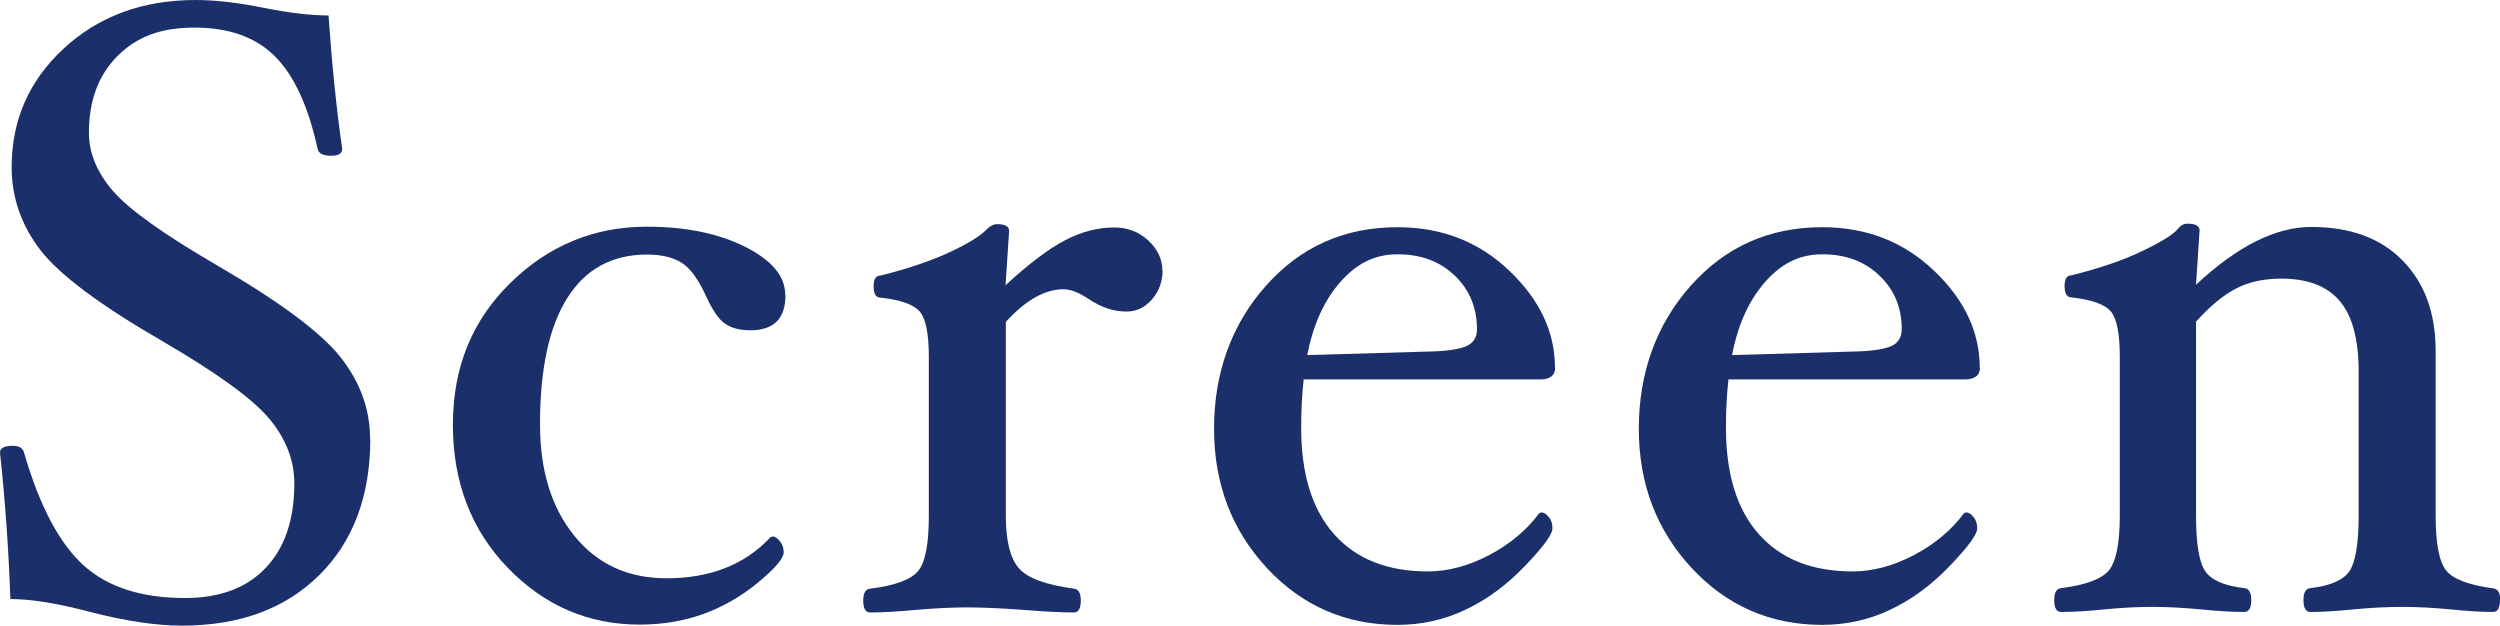 <?xml version="1.0" encoding="UTF-8"?>
<svg id="_レイヤー_2" data-name="レイヤー 2" xmlns="http://www.w3.org/2000/svg" width="98.7" height="24.7" viewBox="0 0 98.7 24.7">
  <defs>
    <style>
      .cls-1 {
        fill: #1b2f6b;
        stroke-width: 0px;
      }
    </style>
  </defs>
  <g id="text">
    <g>
      <path class="cls-1" d="m14.62,17.32c0,2.25-.67,4.05-2.01,5.38-1.34,1.33-3.15,2-5.43,2-1.01,0-2.22-.18-3.62-.54-1.28-.34-2.33-.51-3.15-.51-.07-1.93-.2-3.85-.41-5.78,0-.18.17-.27.51-.27.24,0,.39.09.44.27.61,2.11,1.4,3.59,2.35,4.45s2.29,1.29,4.01,1.29c1.37,0,2.43-.4,3.18-1.19.75-.79,1.13-1.9,1.13-3.33,0-.92-.33-1.77-.99-2.56-.66-.79-2.06-1.8-4.2-3.05-2.46-1.42-4.07-2.62-4.83-3.6-.76-.99-1.14-2.08-1.14-3.28,0-1.85.68-3.41,2.05-4.68C3.89.64,5.63,0,7.73,0c.79,0,1.71.11,2.74.32.96.19,1.8.29,2.5.29.14,2,.32,3.75.54,5.27,0,.18-.15.27-.44.27-.32,0-.49-.09-.53-.27-.37-1.7-.94-2.92-1.7-3.67s-1.81-1.12-3.16-1.12-2.29.37-3.04,1.12c-.75.75-1.13,1.76-1.13,3.03,0,.8.32,1.57.95,2.3.63.73,2,1.71,4.1,2.93,2.49,1.45,4.12,2.66,4.89,3.64s1.16,2.05,1.16,3.21Z"/>
      <path class="cls-1" d="m31.01,11.65c0,.93-.46,1.39-1.39,1.39-.4,0-.72-.08-.98-.25s-.51-.54-.77-1.11c-.31-.67-.63-1.11-.98-1.32-.35-.21-.8-.31-1.35-.31-1.37,0-2.42.57-3.14,1.71-.72,1.14-1.08,2.8-1.08,4.99,0,1.83.45,3.29,1.36,4.41.91,1.12,2.12,1.67,3.64,1.67,1.72,0,3.09-.54,4.1-1.62l.08-.03c.1,0,.2.07.3.2.1.13.14.27.14.43,0,.23-.33.62-.99,1.17-.66.55-1.39.97-2.18,1.26-.79.28-1.62.42-2.51.42-2.03,0-3.77-.75-5.21-2.24-1.44-1.49-2.17-3.38-2.17-5.65s.76-4.12,2.27-5.6c1.51-1.48,3.31-2.22,5.38-2.22,1.53,0,2.82.26,3.88.79,1.06.53,1.59,1.16,1.59,1.9Z"/>
      <path class="cls-1" d="m45.9,10.66c0,.45-.14.84-.42,1.16s-.61.48-1.01.48c-.5,0-.99-.16-1.48-.49-.39-.26-.72-.39-1-.39-.74,0-1.5.43-2.28,1.29v7.65c0,.99.17,1.67.51,2.07.34.39,1.06.66,2.18.81.18.02.27.18.27.46,0,.32-.09.48-.27.48-.46,0-1.12-.03-1.97-.1-.94-.07-1.68-.1-2.24-.1s-1.25.03-2.05.1c-.73.07-1.32.1-1.79.1-.18,0-.27-.16-.27-.48,0-.28.09-.44.27-.46.99-.12,1.62-.36,1.9-.7.28-.34.42-1.06.42-2.17v-6.28c0-.91-.12-1.5-.35-1.78-.23-.28-.75-.47-1.56-.56-.18,0-.27-.15-.27-.45,0-.28.09-.42.27-.42,1.12-.28,2.05-.6,2.77-.94s1.2-.64,1.43-.89c.14-.14.27-.2.41-.2.32,0,.47.09.47.27l-.14,2.14c.91-.84,1.69-1.43,2.34-1.77.65-.34,1.3-.51,1.95-.51.52,0,.97.17,1.34.51.37.34.56.74.56,1.19Z"/>
      <path class="cls-1" d="m61.4,14.5c0,.32-.2.48-.61.48h-9.32c-.07.61-.1,1.25-.1,1.9,0,1.83.43,3.23,1.3,4.21.87.98,2.1,1.47,3.7,1.47.8,0,1.62-.22,2.43-.65.82-.43,1.47-.98,1.97-1.65l.08-.03c.1,0,.2.06.3.19.1.12.14.27.14.44,0,.24-.36.73-1.09,1.49s-1.51,1.33-2.36,1.73c-.85.4-1.74.59-2.67.59-2.04,0-3.76-.75-5.15-2.24-1.39-1.5-2.09-3.33-2.09-5.51s.68-4.1,2.05-5.64c1.37-1.54,3.1-2.31,5.19-2.31,1.76,0,3.23.58,4.43,1.73s1.79,2.42,1.79,3.82Zm-3.09-1.5c0-.85-.29-1.56-.88-2.12-.58-.56-1.33-.84-2.25-.84s-1.63.37-2.27,1.1c-.64.73-1.07,1.69-1.3,2.88l4.73-.14c.71-.01,1.22-.08,1.52-.2.3-.12.45-.35.45-.68Z"/>
      <path class="cls-1" d="m78.17,14.5c0,.32-.2.48-.61.48h-9.32c-.07.61-.1,1.25-.1,1.9,0,1.83.43,3.23,1.3,4.21.87.98,2.1,1.47,3.7,1.47.8,0,1.62-.22,2.43-.65.82-.43,1.47-.98,1.97-1.65l.08-.03c.1,0,.2.06.3.19.1.12.14.27.14.44,0,.24-.36.73-1.09,1.49s-1.51,1.33-2.36,1.73c-.85.4-1.74.59-2.67.59-2.04,0-3.76-.75-5.15-2.24-1.39-1.5-2.09-3.33-2.09-5.51s.68-4.1,2.05-5.64c1.37-1.54,3.1-2.31,5.19-2.31,1.76,0,3.23.58,4.43,1.73s1.79,2.42,1.79,3.82Zm-3.09-1.5c0-.85-.29-1.56-.88-2.12-.58-.56-1.33-.84-2.25-.84s-1.63.37-2.27,1.1c-.64.73-1.07,1.69-1.3,2.88l4.73-.14c.71-.01,1.22-.08,1.52-.2.3-.12.45-.35.45-.68Z"/>
      <path class="cls-1" d="m98.7,23.68c0,.32-.09.48-.27.48-.45,0-1.01-.03-1.67-.1-.72-.07-1.36-.1-1.92-.1s-1.21.03-1.95.1c-.67.07-1.23.1-1.68.1-.18,0-.27-.16-.27-.48,0-.28.09-.44.27-.46.78-.09,1.29-.31,1.54-.66.24-.35.37-1.09.37-2.21v-5.68c0-1.27-.25-2.2-.75-2.79-.5-.59-1.27-.88-2.31-.88-.66,0-1.24.12-1.74.37-.5.25-1.05.69-1.62,1.33v7.65c0,1.12.12,1.86.37,2.21.24.35.76.57,1.54.66.18.02.27.18.27.46,0,.32-.09.48-.27.48-.46,0-1.03-.03-1.7-.1-.74-.07-1.38-.1-1.94-.1s-1.18.03-1.9.1c-.67.07-1.24.1-1.7.1-.18,0-.27-.16-.27-.48,0-.28.09-.44.27-.46.97-.12,1.6-.36,1.89-.7.28-.34.43-1.07.43-2.16v-6.28c0-.91-.12-1.5-.35-1.78-.23-.28-.75-.47-1.56-.56-.18,0-.27-.15-.27-.45,0-.28.09-.42.27-.42,1.12-.28,2.06-.6,2.8-.96.75-.36,1.22-.65,1.41-.88.11-.14.24-.2.37-.2.32,0,.48.09.48.27l-.14,2.14c1.63-1.52,3.14-2.28,4.55-2.28,1.54,0,2.74.44,3.61,1.33s1.3,2.07,1.3,3.57v6.49c0,1.11.14,1.84.42,2.18.28.34.9.57,1.86.7.18.02.27.18.27.46Z"/>
    </g>
  </g>
</svg>